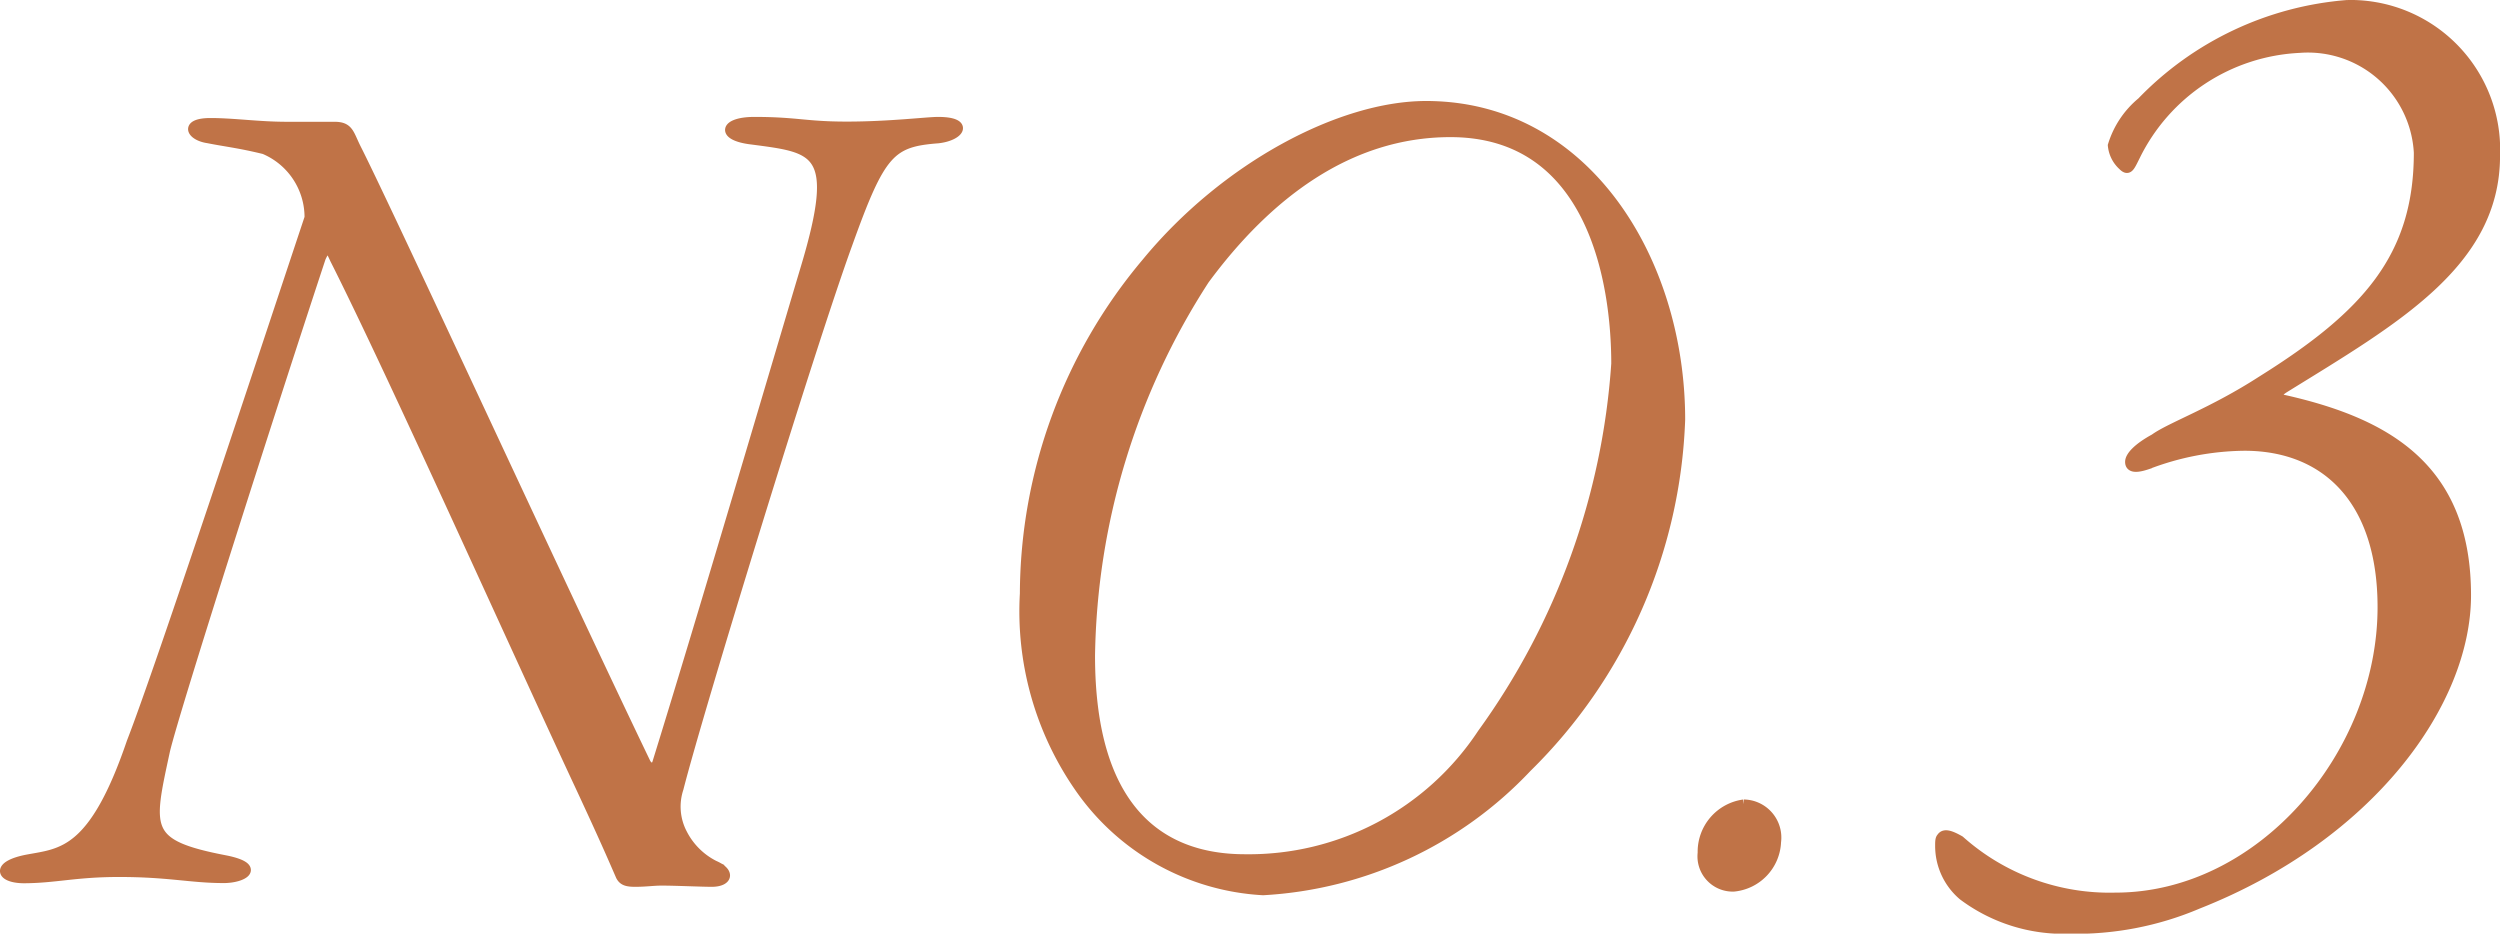 <svg height="19.947" viewBox="0 0 53.416 19.947" width="53.416" xmlns="http://www.w3.org/2000/svg"><path d="m-23.048-16.016c-.572 0-.416.286-.052.338.39.078.65.1 1.2.234a1.571 1.571 0 0 1 .962 1.456c-.936 2.808-3.172 9.594-3.8 11.206-.806 2.366-1.482 2.366-2.21 2.5-.7.13-.6.416-.078.416.676-.004 1.092-.134 2.026-.134 1.066 0 1.534.13 2.236.13.416 0 .806-.234.052-.39-1.768-.338-1.664-.65-1.3-2.34.208-.884 2.262-7.306 3.328-10.53.13-.286.182-.208.286.026 1.222 2.418 3.926 8.45 5.252 11.284.52 1.118.676 1.482.858 1.9.052.1.13.13.312.13.234 0 .39-.026.572-.026.286 0 .858.026 1.066.026.338 0 .416-.208.052-.364a1.542 1.542 0 0 1 -.676-.676 1.238 1.238 0 0 1 -.078-.962c.416-1.638 2.808-9.438 3.614-11.648.7-1.95.91-2.158 1.924-2.236.468-.052.676-.364 0-.364-.234 0-1.04.1-1.95.1-.884 0-1.066-.1-1.976-.1-.65 0-.728.312-.052.39 1.378.182 1.9.208 1.144 2.73-.52 1.742-2.236 7.566-3.172 10.582-.052.156-.182.1-.234 0-1.716-3.562-5.512-11.8-6.188-13.13-.156-.312-.156-.468-.468-.468h-1.04c-.596-.002-1.116-.08-1.61-.08zm25.974-.364c-1.82 0-4.29 1.3-5.98 3.354a11.034 11.034 0 0 0 -2.6 7.072 6.6 6.6 0 0 0 1.144 4.108 5.119 5.119 0 0 0 3.952 2.236 8.389 8.389 0 0 0 5.642-2.626 10.964 10.964 0 0 0 3.277-7.436c0-3.406-2.029-6.708-5.435-6.708zm.52.572c3.042 0 3.536 3.224 3.536 4.94a15.227 15.227 0 0 1 -2.86 7.9 5.973 5.973 0 0 1 -5.07 2.682c-1.768 0-3.3-1.014-3.3-4.342a15.163 15.163 0 0 1 2.444-8.034c1.324-1.794 3.066-3.146 5.25-3.146zm6.266 14.352a1.027 1.027 0 0 0 -.884 1.04.653.653 0 0 0 .672.728 1.008 1.008 0 0 0 .91-.962.714.714 0 0 0 -.698-.806zm12.9-17.082a6.855 6.855 0 0 0 -4.4 2.077 1.943 1.943 0 0 0 -.62.93.669.669 0 0 0 .217.434c.124.124.155.031.279-.217a4.12 4.12 0 0 1 3.5-2.294 2.366 2.366 0 0 1 2.542 2.232c0 2.232-1.116 3.472-3.348 4.867-1.054.682-1.953.992-2.294 1.24-.341.186-.527.372-.527.5 0 .155.186.124.372.062a5.939 5.939 0 0 1 2.077-.4c1.736 0 2.945 1.147 2.945 3.441 0 3.162-2.6 6.2-5.7 6.2a4.807 4.807 0 0 1 -3.322-1.216c-.217-.124-.341-.155-.4-.062-.031.031-.031.093-.031.186a1.394 1.394 0 0 0 .493 1.058 3.586 3.586 0 0 0 2.263.713 6.665 6.665 0 0 0 2.759-.531c3.689-1.457 5.735-4.309 5.735-6.6 0-2.728-1.7-3.689-3.906-4.185-.124-.031-.217-.093.031-.248 2.356-1.457 4.495-2.666 4.495-4.96a3.1 3.1 0 0 0 -3.162-3.227z" fill="#c07347" stroke="#c07347" stroke-width=".2" transform="translate(27.545 18.638)"/></svg>